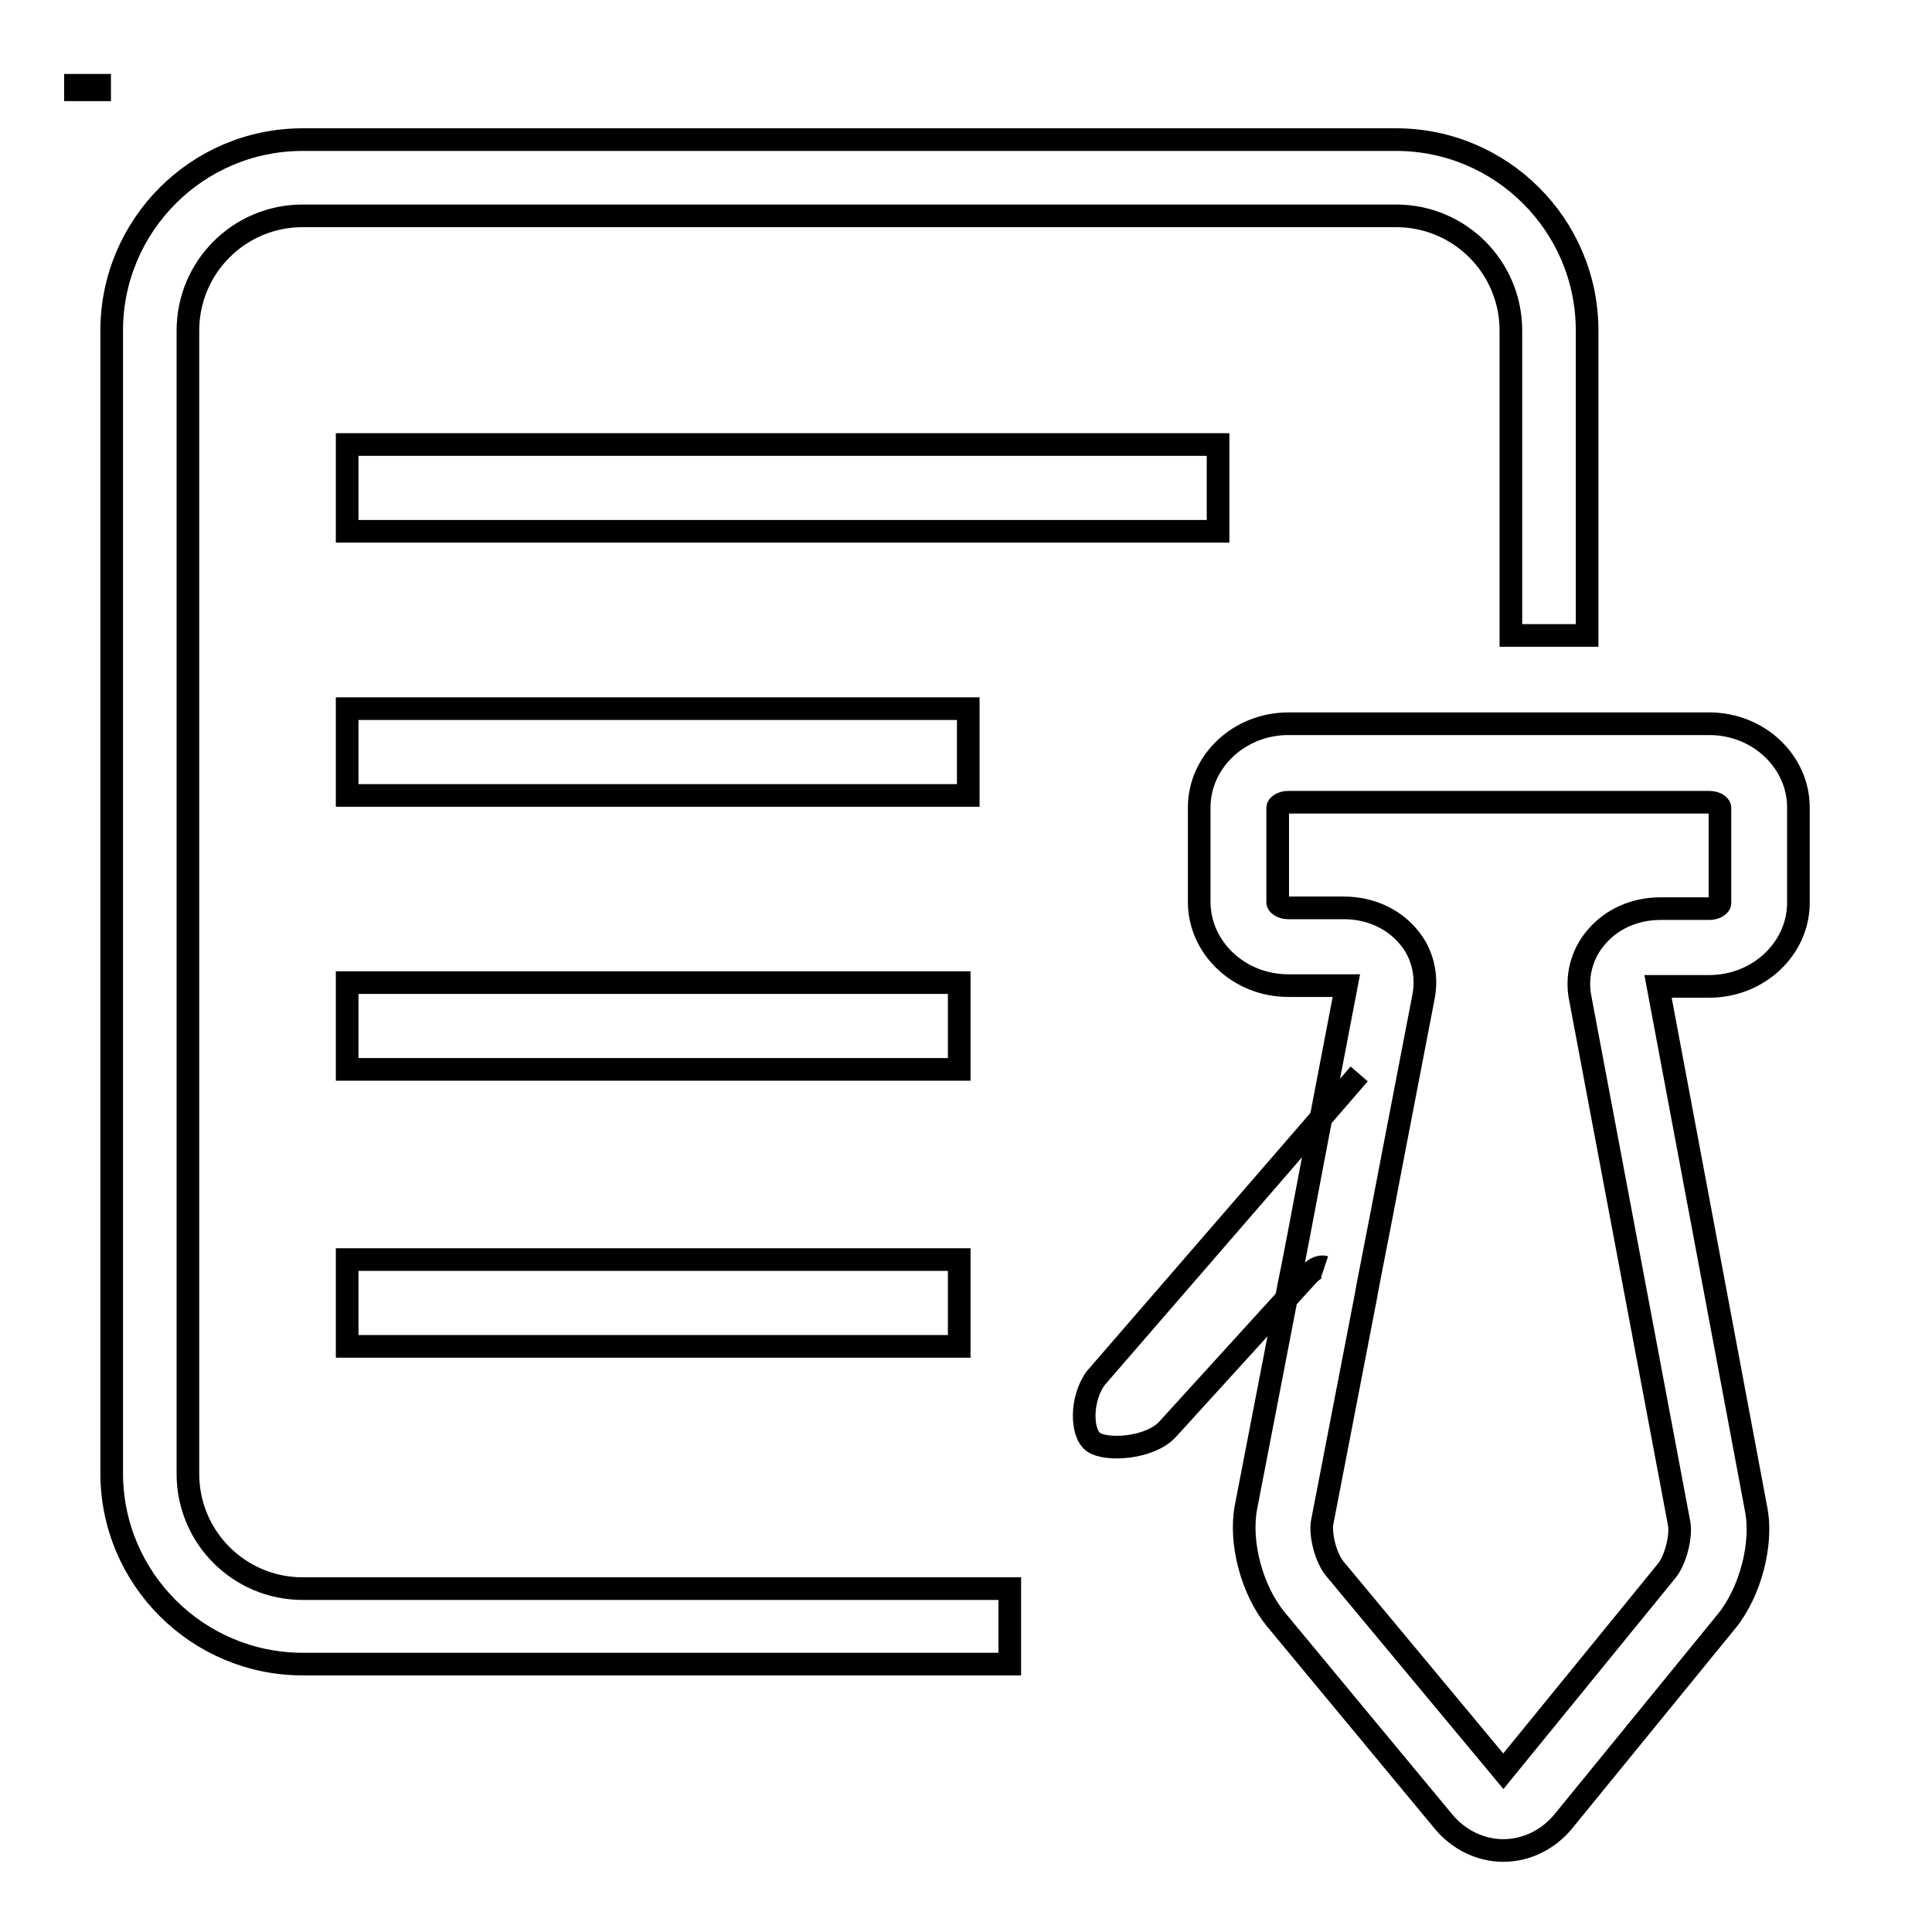 <?xml version="1.0" encoding="utf-8"?>
<!-- Svg Vector Icons : http://www.onlinewebfonts.com/icon -->
<!DOCTYPE svg PUBLIC "-//W3C//DTD SVG 1.1//EN" "http://www.w3.org/Graphics/SVG/1.1/DTD/svg11.dtd">
<svg version="1.1" xmlns="http://www.w3.org/2000/svg" xmlns:xlink="http://www.w3.org/1999/xlink" x="0px" y="0px" viewBox="0 0 256 256" enable-background="new 0 0 256 256" xml:space="preserve">
<g><g><path stroke-width="3" fill-opacity="0" stroke="#000000"  d="M46,58.9h115.4v11.5H46V58.9L46,58.9z"/><path stroke-width="3" fill-opacity="0" stroke="#000000"  d="M46,93.9h82.3v11.5H46V93.9z"/><path stroke-width="3" fill-opacity="0" stroke="#000000"  d="M46,130.2h81.1v11.5H46V130.2z"/><path stroke-width="3" fill-opacity="0" stroke="#000000"  d="M46,166.9h81.1v11.5H46V166.9z"/><path stroke-width="3" fill-opacity="0" stroke="#000000"  d="M10,11.3h3.2v0.6H10V11.3z"/><path stroke-width="3" fill-opacity="0" stroke="#000000"  d="M10,11.3"/><path stroke-width="3" fill-opacity="0" stroke="#000000"  d="M133.8,220.5H40.1c-13.9,0-25.3-11.3-25.3-25.3V43.8c0-13.9,11.3-25.3,25.3-25.3h144.9c13.9,0,25.3,11.3,25.3,25.3v40.4h-10.1V43.8c0-8.4-6.8-15.2-15.2-15.2H40.1c-8.4,0-15.2,6.8-15.2,15.2v151.5c0,8.4,6.8,15.2,15.2,15.2h93.7V220.5z"/><path stroke-width="3" fill-opacity="0" stroke="#000000"  d="M246,39.8"/><path stroke-width="3" fill-opacity="0" stroke="#000000"  d="M180.1,142.3l-34.9,40.3c-2,2.7-2,7.3-0.3,8.5c1.8,1.2,7.5,0.8,9.8-1.7l18.2-20c1.1-1.3,2-1.7,2.6-1.5"/><path stroke-width="3" fill-opacity="0" stroke="#000000"  d="M199.2,245.2L199.2,245.2c-3,0-5.9-1.4-7.9-3.8L169,214.5c-3.1-3.8-4.8-10.1-3.9-14.8l5.8-30c0.2-0.8,1.8-9.2,3.4-17.7l4.1-21.4c-0.1,0-0.2,0-0.3,0h-7.4c-6.5,0-11.8-5-11.8-11.1V107c0-6.1,5.3-11.1,11.8-11.1h55.8c6.5,0,11.8,5,11.8,11.1v12.6c0,6.1-5.3,11.1-11.8,11.1H220c-0.1,0-0.2,0-0.3,0l13,69.3c0.9,4.6-0.8,11-3.9,14.8l-21.7,26.6C205.1,243.8,202.2,245.2,199.2,245.2z M170.7,106.3c-0.9,0-1.4,0.5-1.4,0.7v12.6c0,0.2,0.5,0.7,1.4,0.7h7.4c3.4,0,6.5,1.4,8.5,3.8c1.9,2.2,2.6,5.2,2,8.1l-4.2,21.8c-1.6,8.5-3.3,16.9-3.4,17.7l-5.8,30c-0.3,1.7,0.5,4.8,1.7,6.2l22.3,26.8l21.6-26.5c1.2-1.4,2-4.6,1.7-6.3l-13.1-69.6c-0.6-2.9,0.2-5.9,2.1-8.1c2-2.4,5.1-3.8,8.5-3.8h6.5c0.9,0,1.4-0.5,1.4-0.7V107c0-0.2-0.5-0.7-1.4-0.7H170.7L170.7,106.3z"/><path stroke-width="3" fill-opacity="0" stroke="#000000"  d="M233.1,107"/><path stroke-width="3" fill-opacity="0" stroke="#000000"  d="M20.1,10.8"/><path stroke-width="3" fill-opacity="0" stroke="#000000"  d="M203.8,148.4"/></g></g>
</svg>